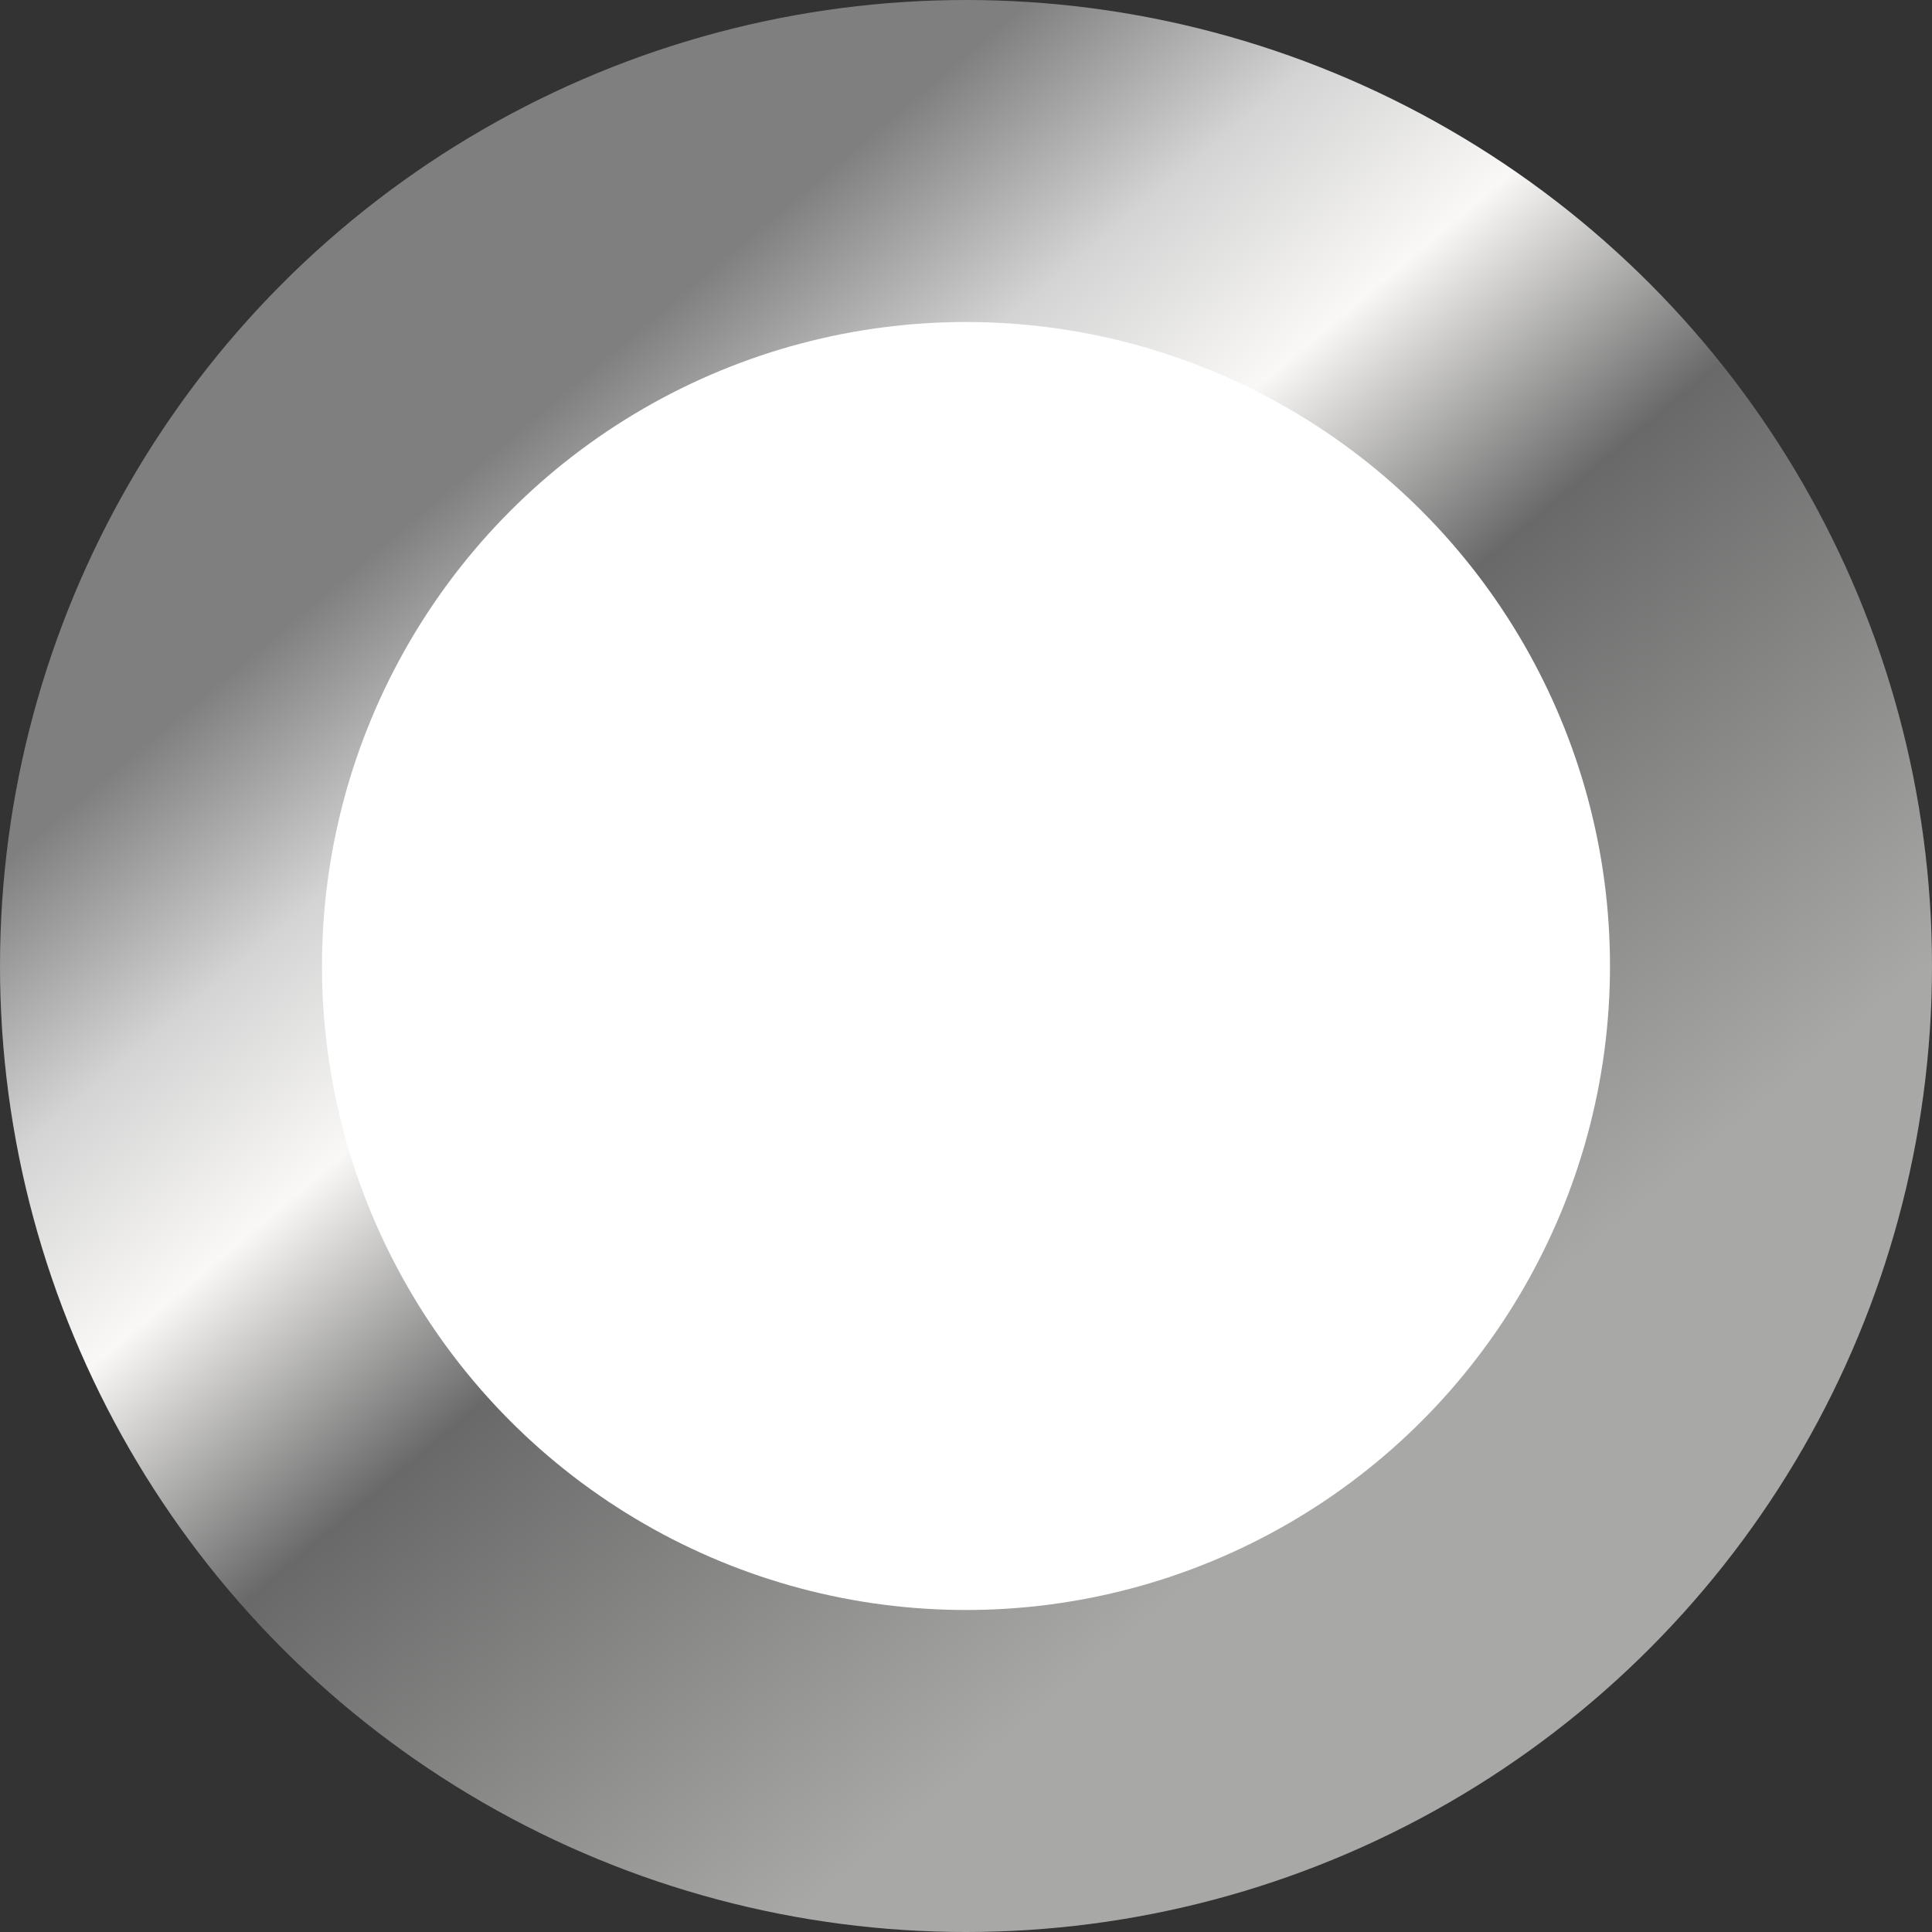 <svg width="18" height="18" viewBox="0 0 18 18" fill="none" xmlns="http://www.w3.org/2000/svg">
<rect x="0" y="0" width="18" height="18" fill="#333333" stroke="none"/>
<circle cx="9" cy="9" r="7.5" fill="white" stroke="url(#paint0_linear_532_806)" stroke-width="3"/>
<defs>
<linearGradient id="paint0_linear_532_806" x1="11.9" y1="14.1" x2="4" y2="4.7" gradientUnits="userSpaceOnUse">
<stop stop-color="#A8A8A6"/>
<stop offset="0.452" stop-color="#696969"/>
<stop offset="0.665" stop-color="#F9F8F6"/>
<stop offset="0.825" stop-color="#D4D4D4"/>
<stop offset="1" stop-color="#7F7F7F"/>
</linearGradient>
</defs>
</svg>
